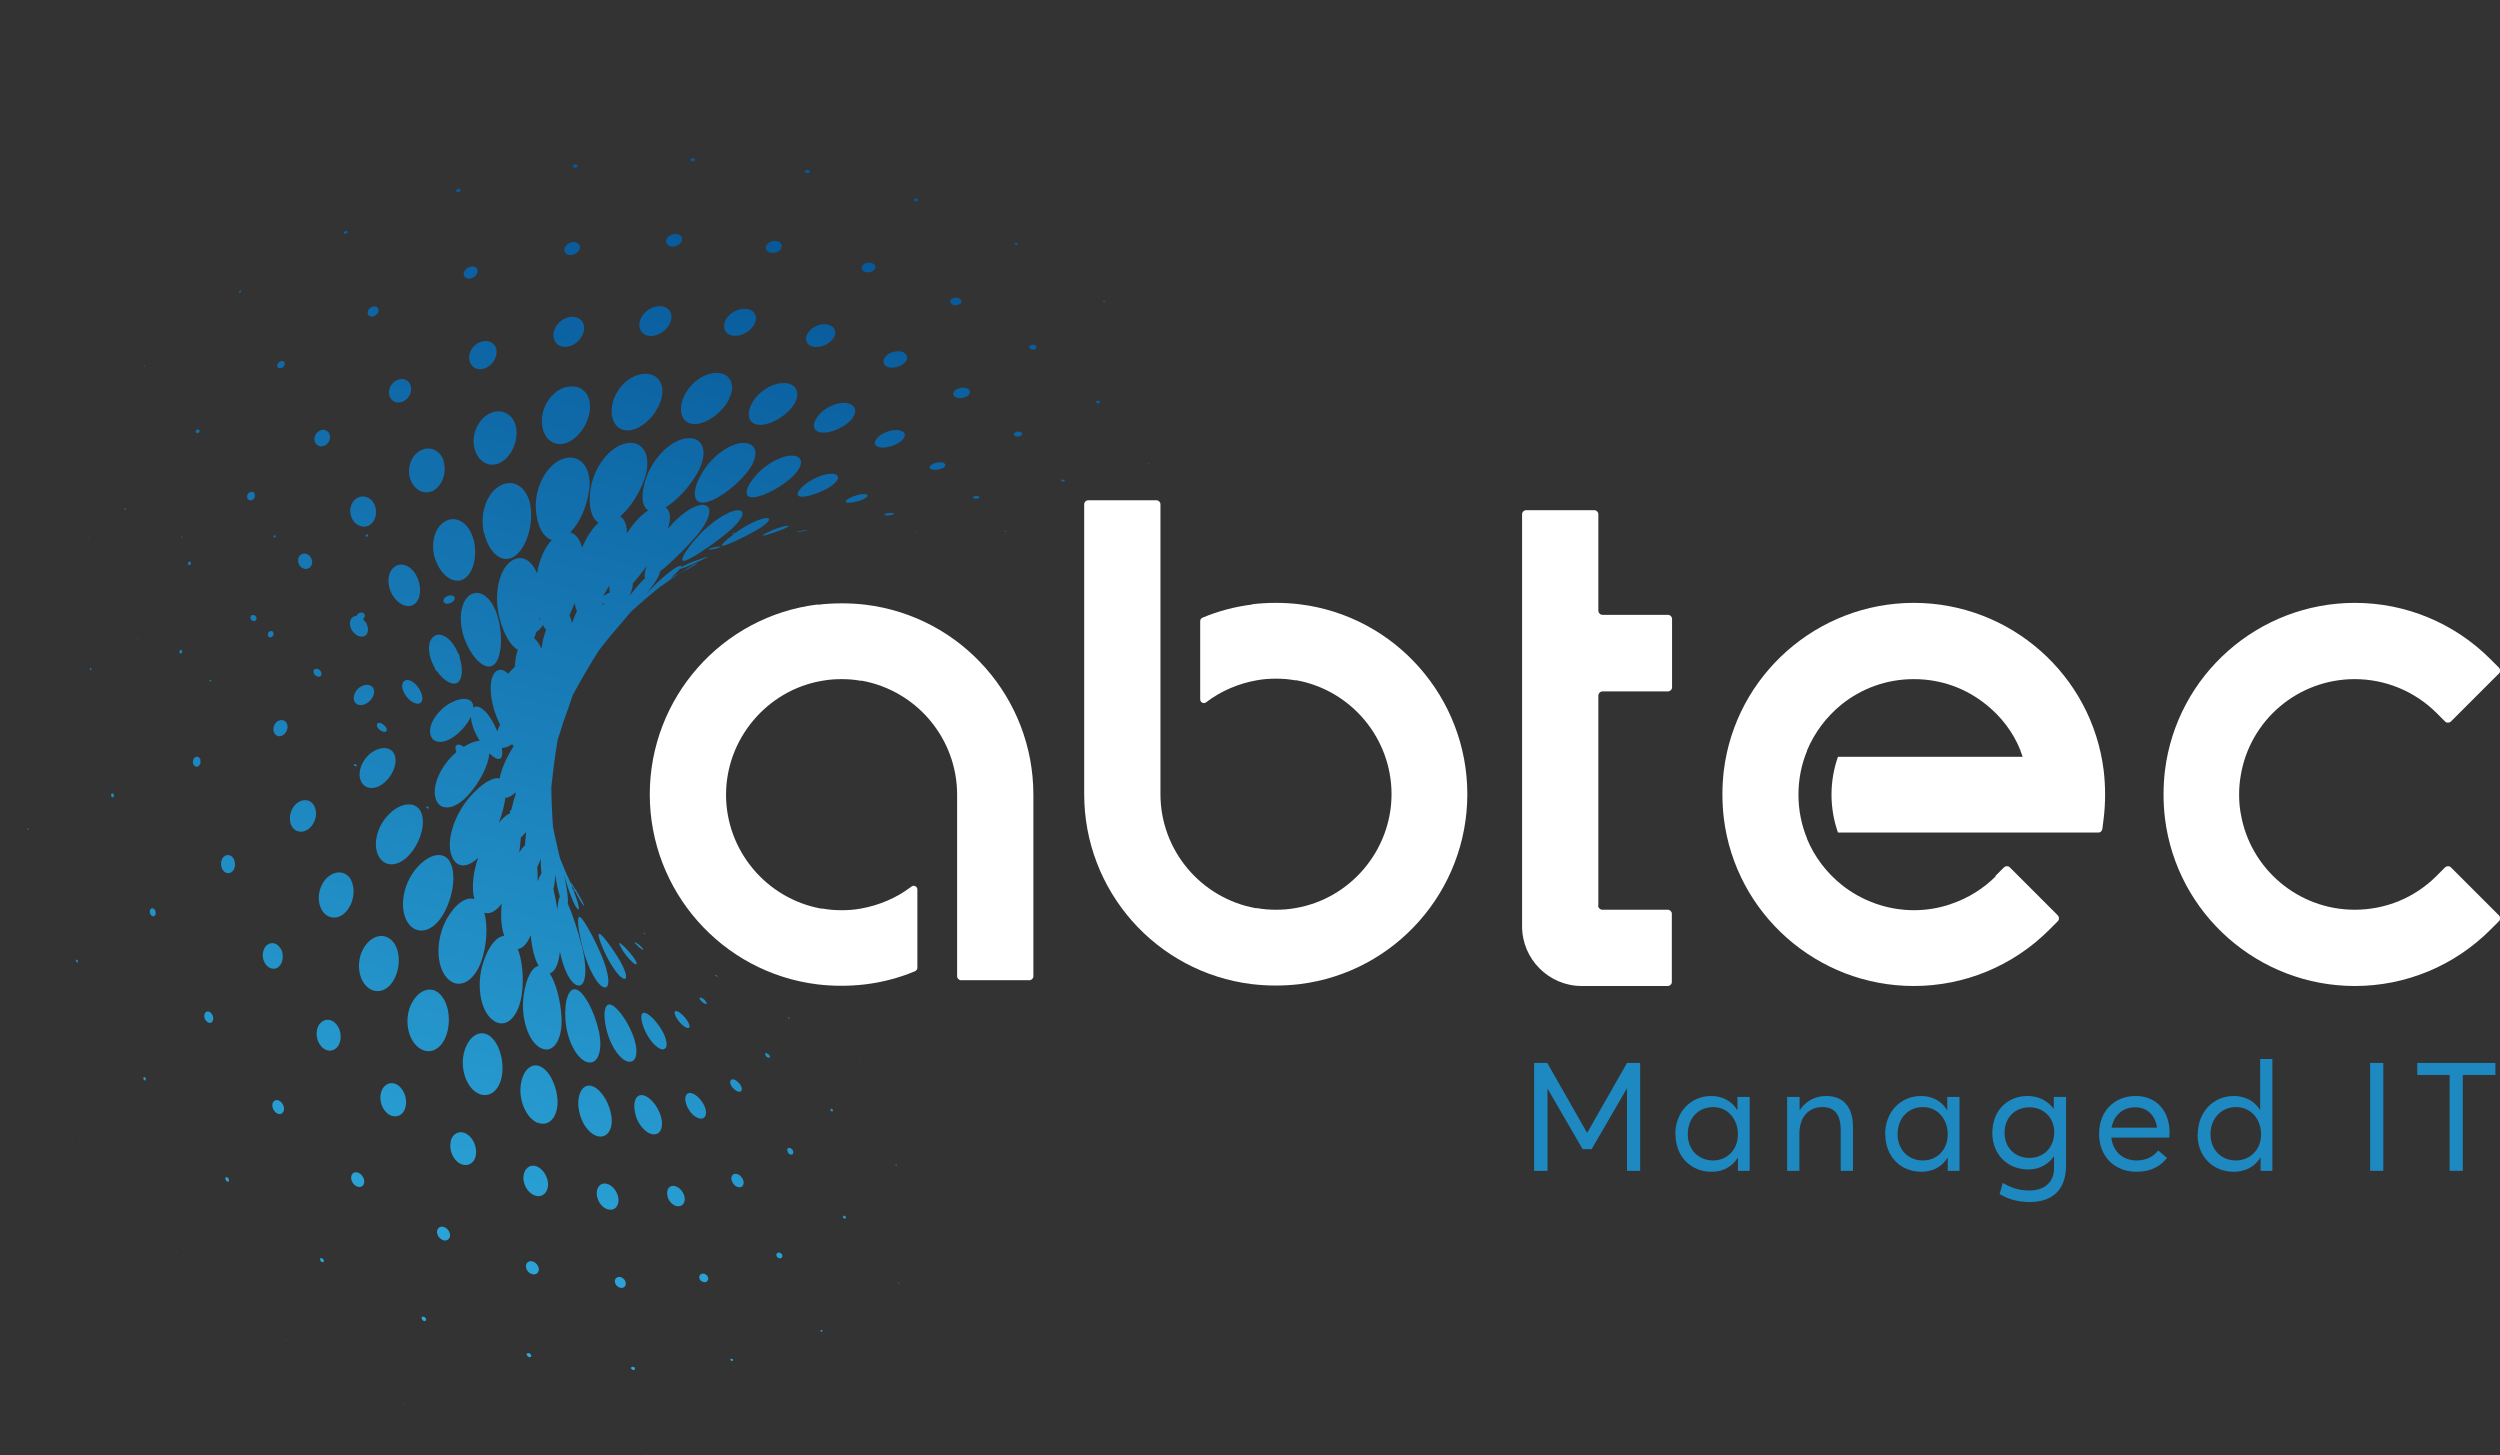 <?xml version="1.0" encoding="UTF-8"?><svg id="Layer_2" xmlns="http://www.w3.org/2000/svg" xmlns:xlink="http://www.w3.org/1999/xlink" viewBox="0 0 108.19 62.97"><rect x="0" y="0" width="108.19" height="62.97" fill="#333333" stroke="none"/><defs><style>.cls-1{fill:#1e88c1;}.cls-1,.cls-2,.cls-3{stroke-width:0px;}.cls-2{fill:url(#linear-gradient);}.cls-3{fill:#fff;fill-rule:evenodd;}</style><linearGradient id="linear-gradient" x1="93.45" y1="720.58" x2="84.64" y2="657.1" gradientTransform="translate(205.03 -631.33) rotate(22.56)" gradientUnits="userSpaceOnUse"><stop offset="0" stop-color="#38bfec"/><stop offset=".52" stop-color="#1e88c1"/><stop offset="1" stop-color="#065698"/></linearGradient></defs><g id="Layer_1-2"><path class="cls-2" d="M34.46,40.15s0,0,0,0c0,0,.01,0,.01,0,0,0,0,0,0,0,0,0-.01,0-.01,0ZM31,39.56s0,0,.01,0c0,0,0,0,0,0,0,0,0,0-.01,0,0,0,0,0,0,0ZM27.53,38.96s0,0,.01,0c0,0,0,0,0,0,0,0,0,0-.01,0,0,0,0,0,0,0ZM24.07,38.37s0,0,0,0c0,0,0,0-.01,0,0,0,0,0,0,0,0,0,0,0,.01,0ZM13.6,36.57s0,0,0,0c0,0-.01,0-.01,0,0,0,0,0,0,0,0,0,.01,0,.01,0ZM10.09,35.98s.01,0,.01,0c0,0,0,0,0,0,0,0-.01,0-.01,0,0,0,0,0,0,0ZM34.55,42.18h0s0,0,0,0h0s0,0,0,0ZM6.57,35.38s.01,0,.01,0c0,0,0,0,0-.01,0,0-.01,0-.01,0,0,0,0,0,0,.01ZM31.2,40.96h0s0,0,0,0h0s0,0,0,0ZM27.86,39.73h0s0,0,0,0h0s0,0,0,0ZM14.39,34.83h.01s0,0,0,0h-.01s0,0,0,0ZM11.01,33.6h.01s0-.01,0-.01h-.01s0,.01,0,.01ZM7.63,32.37h.01s0-.02,0-.02h-.01s0,.02,0,.02ZM40.37,47.68h-.01s0,.02,0,.02h.01s0-.02,0-.02ZM37.24,45.86s0,.02.01.02c0,0,.02,0,.02,0,0,0,0-.02-.01-.02,0,0-.02,0-.02,0ZM34.1,44.03s0,.03.03.04c.02.01.04.01.04,0,0-.01,0-.03-.03-.04-.02-.01-.04-.01-.04,0ZM31,42.25s.05.02.06.01c0-.01-.02-.03-.05-.05-.03-.02-.05-.02-.06-.01,0,.01.02.03.05.05ZM27.89,40.42s.06.03.06.02c0,0-.03-.03-.06-.05-.03-.02-.06-.03-.06-.02,0,0,.03.03.06.05ZM18.52,34.92s-.08-.03-.09-.02c0,.01.01.04.05.07.04.02.08.03.09.02,0-.01-.01-.04-.05-.07ZM15.44,33.15s0-.05-.04-.07c-.03-.02-.07-.02-.08,0-.01.02,0,.05.04.07.03.02.07.02.08,0ZM9.07,29.44s0,.04.02.05c.02.01.04,0,.05-.01.01-.02,0-.04-.02-.05-.02-.01-.04,0-.05.01ZM5.99,27.64s0-.02,0-.03c0,0-.02,0-.03,0s0,.02,0,.03c0,0,.02,0,.03,0ZM2.84,25.81s0-.02,0-.02c0,0-.01,0-.02,0,0,0,0,.02,0,.02,0,0,.01,0,.02,0ZM2.65,19.67s0-.02,0-.02c0,0-.01,0-.02,0,0,0,0,.02,0,.02,0,0,.01,0,.02,0ZM5.44,22.04s.01-.04,0-.05c-.01-.01-.03,0-.05.01-.01.02-.01.04,0,.05.01.01.03,0,.05-.01ZM8.25,24.43s.02-.08,0-.11c-.03-.03-.08-.02-.1.01-.03.03-.02.08,0,.11.03.03.08.02.1-.01ZM11.08,26.84c.04-.06.03-.14-.03-.19-.06-.05-.14-.05-.19,0-.04.06-.03.14.03.19.06.05.14.05.19,0ZM13.84,29c-.08-.07-.19-.08-.25-.02-.05.07-.02.18.06.25.09.07.2.08.24.01.05-.06.02-.17-.06-.25ZM16.72,31.64c.05-.06,0-.18-.11-.27-.11-.09-.23-.12-.28-.05-.05.06,0,.19.11.27.11.09.23.11.28.05ZM27.63,40.97c.1.09.2.15.21.13.01-.02-.06-.1-.16-.19-.1-.09-.2-.14-.21-.13-.01.02.06.1.16.19ZM35.94,48s0,.06.02.08c.03.03.07.03.08,0,.02-.02,0-.06-.02-.08-.03-.03-.07-.03-.08,0ZM33.11,45.59s0,.09.06.14c.06.05.12.06.14.03.02-.03,0-.09-.06-.14-.06-.05-.12-.06-.14-.03ZM30.59,43.44s-.03-.11-.11-.18c-.09-.07-.17-.11-.2-.08-.02.03.03.11.11.18.08.07.17.11.2.08ZM38.76,50.4s0,.03,0,.04.03.01.04,0c0-.01,0-.03,0-.04-.01-.01-.03-.01-.04,0ZM41.56,52.78h0s.01.01.01.01h0s-.01-.01-.01-.01ZM6.26,15.86s.02-.03,0-.04c0,0-.02,0-.03,0-.01.01-.02.03,0,.04,0,0,.02,0,.03,0ZM8.62,18.6s-.07-.03-.11,0c-.04.03-.05.09-.02.12.02.03.07.03.11,0,.04-.03.05-.09.02-.12ZM11.01,21.34c-.06-.07-.17-.08-.25,0-.08.07-.09.19-.03.26.06.07.17.07.24,0,.07-.07.09-.19.03-.26ZM13.42,24.08c-.12-.14-.31-.17-.43-.05-.12.12-.12.33,0,.47.12.14.31.16.43.05.12-.12.12-.32,0-.47ZM6.87,6.28s-.01,0-.02,0c0,0-.01.01-.01.02,0,0,.01,0,.02,0,0,0,.01-.01.01-.02ZM15.77,26.87s-.04-.05-.06-.07c.04-.04.07-.09.08-.15,0-.09-.08-.16-.19-.14-.08.02-.15.08-.18.15-.07,0-.14.02-.19.08-.14.14-.11.42.06.62.17.2.42.25.55.12.13-.13.11-.41-.06-.61ZM8.63,9.44s-.01,0-.02,0c0,0-.01.01,0,.02,0,0,.01,0,.02,0,0,0,.01-.01,0-.02ZM17.62,30.18c.21.25.48.34.6.22.12-.13.05-.43-.15-.69-.2-.26-.47-.36-.6-.22-.13.14-.06.45.15.69ZM10.44,12.58s-.04-.02-.07,0c-.03.02-.04.05-.03.07.01.02.04.02.07,0,.03-.02.04-.05.03-.07ZM12.31,15.68c-.04-.07-.13-.08-.22-.02-.08.06-.12.16-.08.22.04.07.14.08.22.02.08-.06.12-.16.08-.22ZM25.25,38.95s-.06-.08-.18-.22c.1.13.17.21.18.22ZM26.79,40.82s.08.23.28.49c.2.26.41.45.47.42.06-.03-.07-.25-.28-.5-.21-.25-.42-.43-.47-.42ZM12.65,3.23s-.01,0-.02,0c0,0-.02.01-.01.02,0,0,.01,0,.02,0,0,0,.02-.01.01-.02ZM29.81,44.49c.08-.05,0-.25-.16-.45-.17-.2-.36-.32-.43-.28-.07.04,0,.24.16.44.16.2.36.33.44.28ZM14.24,18.75c-.09-.16-.29-.2-.46-.08-.17.12-.22.34-.13.5.09.16.3.19.46.08.16-.11.22-.34.13-.5ZM31.71,47.07c.11.14.27.21.35.16.08-.06.05-.21-.07-.35-.12-.14-.27-.21-.35-.15-.07.05-.05.21.07.35ZM34.1,49.89c.06.07.14.1.2.06.05-.04.04-.13-.01-.2-.06-.07-.14-.09-.19-.06-.05.04-.04.12.01.19ZM36.49,52.71s.07.04.1.02c.03-.02.03-.06,0-.09-.03-.03-.07-.04-.09-.02-.03.02-.03.06,0,.09ZM13.81,6.64s0,0-.02,0c0,0-.01.01-.01.02,0,0,0,0,.02,0s.01-.01.01-.02ZM38.88,55.51s-.01.02,0,.03c0,0,.02,0,.03,0,0,0,.01-.02,0-.03,0,0-.02,0-.03,0ZM16.19,21.8c-.16-.31-.51-.41-.78-.22-.27.2-.33.61-.15.91.18.3.53.39.77.21.25-.19.32-.58.16-.9ZM15.04,10.02s-.05-.04-.1-.02c-.04.02-.07.06-.06.09.01.03.05.04.1.02.04-.02.07-.06.06-.09ZM18.03,24.93c-.23-.45-.66-.63-.97-.39-.31.24-.33.79-.07,1.22.27.43.69.59.96.37.27-.22.31-.75.08-1.2ZM18.82,1.15s0,0-.02,0c0,0-.02,0-.02.01,0,0,0,0,.02,0,0,0,.02,0,.02-.01ZM16.37,13.37c-.03-.11-.17-.14-.29-.08-.13.06-.2.2-.16.3.04.1.17.14.29.08.13-.06.2-.19.16-.3ZM19.89,28.45s0-.02,0-.03c0-.07-.03-.12-.07-.16-.02-.04-.04-.09-.06-.13-.27-.55-.73-.82-1.01-.57-.27.23-.24.82.06,1.33.01.07.05.13.1.16.32.45.72.65.93.46.18-.17.19-.61.05-1.06ZM19.34,4.68s0,0-.02,0c0,0-.01,0-.01.01,0,0,0,0,.02,0,0,0,.02,0,.01-.01ZM17.77,16.68c-.08-.25-.35-.35-.61-.22-.26.13-.39.44-.3.69.09.25.36.34.61.21.25-.13.38-.43.3-.68ZM19.94,8.21s-.05-.06-.11-.04c-.05.02-.09.06-.09.1,0,.04.05.06.11.04.05-.02.09-.06.09-.1ZM19.21,19.97c-.14-.48-.6-.7-1.02-.47-.42.23-.6.8-.42,1.27.18.47.63.66,1,.45.37-.21.57-.77.43-1.25ZM25.17.08s.02,0,.02-.01c0,0,0,0-.02,0,0,0-.02,0-.02.01,0,0,0,0,.02,0ZM26.24,41.36c.27.55.63,1.01.79,1,.16-.01.01-.46-.32-.98-.33-.52-.67-.95-.77-.97-.1-.02.03.4.3.95ZM20.67,11.7c-.02-.14-.17-.21-.34-.15-.17.05-.29.21-.26.34.02.14.17.2.34.15.16-.05.28-.2.26-.34ZM28.73,45.4c.2-.05.14-.45-.12-.87-.26-.42-.6-.73-.76-.7-.16.03-.12.4.1.85.22.45.58.78.78.73ZM29.77,47.95c.16.31.45.51.64.45.19-.07.19-.37.01-.66-.18-.3-.46-.49-.63-.43-.17.06-.18.34-.02.65ZM20.48,23.32c-.19-.7-.75-1.04-1.23-.75-.49.29-.65,1.09-.37,1.75.28.67.82.98,1.22.72.4-.26.57-1.02.39-1.72ZM31.7,51.17c.08.16.25.24.37.2.12-.05.15-.21.06-.37-.09-.15-.25-.24-.37-.19-.12.05-.14.21-.06.36ZM25.04,3.63s.02,0,.02-.01c0,0,0,0-.02,0,0,0-.02,0-.02.01,0,0,0,0,.02,0ZM33.62,54.38c.04.06.11.1.18.07.06-.03.08-.1.04-.17-.04-.06-.12-.09-.18-.07-.06.03-.08.1-.05.16ZM35.51,57.61s.04.03.06.02c.02-.01.03-.03.02-.05-.01-.02-.04-.03-.06-.02-.02.01-.03.03-.02.05ZM21.49,15.17c-.04-.32-.34-.49-.68-.38-.34.12-.56.47-.5.79.06.32.36.48.67.36.32-.11.54-.46.51-.77ZM21.56,26.76c-.22-.85-.77-1.31-1.22-1.01-.45.31-.53,1.23-.18,2.04.35.81.89,1.24,1.21.98.32-.26.41-1.16.19-2.01ZM37.37,60.84s0,0,0,.01c0,0,.01,0,.02,0,0,0,0,0,0-.01,0,0-.01,0-.02,0ZM25.01,7.17s-.05-.07-.11-.06c-.06,0-.11.05-.12.09,0,.04.05.07.11.06.06,0,.11-.05.12-.09ZM31.58.02s.02,0,.02,0c0,0,0-.01-.02-.01,0,0-.02,0-.02,0,0,0,0,.01.02.01ZM22.35,18.61c-.06-.61-.54-.95-1.08-.75-.54.21-.87.88-.75,1.48.12.6.6.91,1.07.71.47-.2.81-.83.76-1.44ZM25.1,10.71c0-.15-.14-.26-.33-.23-.19.03-.35.18-.35.33,0,.15.14.25.33.22.19-.03.35-.18.35-.33ZM30.78,3.47s.02,0,.02,0c0,0,0,0-.01-.01,0,0-.02,0-.02,0,0,0,0,0,.01.01ZM20.95,23.06c.2.85.75,1.32,1.24,1.06.49-.26.85-1.15.79-2.03-.06-.87-.63-1.39-1.26-1.11-.63.28-.98,1.22-.78,2.08ZM24.64,13.72c-.38.07-.69.43-.69.78,0,.35.28.57.64.5.35-.07.66-.41.69-.76.03-.35-.26-.59-.64-.52ZM26.02,41.32c-.35-.81-.76-1.53-.91-1.63-.16-.1-.11.49.11,1.35.22.86.64,1.63.93,1.69.28.05.22-.59-.13-1.41ZM30.09,6.92s-.03-.08-.09-.08c-.06,0-.12.03-.13.07,0,.04.03.08.09.08.06,0,.12-.03.13-.07ZM26.27,44.65c.19.7.63,1.3.98,1.3.34,0,.39-.56.11-1.23-.28-.67-.71-1.21-.96-1.25-.26-.03-.32.48-.13,1.18ZM27.5,48.25c.14.48.51.86.83.84.31-.02.41-.44.23-.9-.18-.46-.54-.81-.81-.8-.27.01-.38.39-.24.87ZM28.89,51.8c.08.25.31.43.51.4.2-.03.29-.25.2-.49-.09-.24-.31-.41-.5-.39-.19.02-.28.24-.2.48ZM37.84.95s0-.01-.01-.01c0,0-.02,0-.02,0,0,0,0,.01.01.01,0,0,.02,0,.02,0ZM30.27,55.33c.03.1.15.17.25.16.1-.02.15-.12.12-.22-.04-.1-.15-.17-.25-.15-.1.02-.15.11-.12.22ZM24.53,16.74c-.62.14-1.1.83-1.08,1.51.02.68.46,1.08.99.94.53-.15,1.02-.79,1.09-1.46.07-.67-.38-1.13-.99-.98ZM29.51,10.39c.04-.15-.09-.27-.28-.27-.19,0-.37.13-.4.28-.03.15.09.27.28.27.19,0,.37-.12.4-.27ZM31.61,58.86s.04.04.07.04c.03,0,.05-.03.04-.06,0-.03-.04-.04-.07-.04-.03,0-.05.03-.04.06ZM36.4,4.18s0-.01-.01-.01c0,0-.02,0-.02,0,0,0,0,.01.01.01,0,0,.02,0,.02,0ZM32.88,62.4s-.01,0,0,.01,0,0,.02,0c0,0,.01,0,0-.01,0,0,0,0-.02,0ZM25.49,21.23c-.09.71-.42,1.41-.81,1.81.24.07.42.3.51.66.19-.45.44-.83.71-1.08-.3-.18-.45-.71-.35-1.41.13-.98.84-1.91,1.58-2.03.74-.12,1.08.59.77,1.52-.22.66-.64,1.28-1.06,1.65.19.11.29.37.29.73.28-.43.6-.79.92-.99-.28-.17-.33-.7-.09-1.4.31-.91,1.13-1.7,1.83-1.73.69-.02.86.67.39,1.51-.36.63-.9,1.2-1.38,1.49.22.13.25.47.1.93.48-.58,1.05-1,1.45-1.04.56-.04.43.61-.28,1.42-.5.57-1.08,1.13-1.51,1.46,0,.15-.2.49-.57.94.55-.58,1.12-1.07,1.39-1.17.11-.04.14-.02.09.05.13-.08.41-.21.7-.31.34-.12.53-.18.45-.13-.09.05-.43.21-.75.35-.22.1-.39.15-.44.16-.08.09-.22.23-.41.4.13-.08.26-.15.39-.22.01,0,.02-.01.03-.02-.21.14-.43.3-.65.46-.08.06-.16.11-.23.16-.46.37-.93.77-1.26,1.08-.62.72-1.19,1.4-1.39,1.68-.32.5-.75,1.23-1.14,1.95,0,0,0,.01,0,.02-.07.22-.16.47-.26.75-.03.09-.07.18-.1.28,0,.03-.02.05-.03.08-.09.29-.17.55-.25.78-.12.73-.21,1.46-.27,2.03,0,.36.02,1.01.07,1.73.08.39.18.86.3,1.35.09.21.18.45.28.68.03.06.06.13.09.19.02.04.04.08.06.11-.02-.03-.03-.06-.05-.08.03.06.05.12.08.18.02.03.04.05.06.08-.03-.06-.06-.12-.09-.18.03.04.05.09.08.13.05.07.09.14.13.21.07.09.13.17.19.24-.04-.05-.09-.1-.14-.16.03.04.05.08.07.12.05.04.08.07.08.07,0,0-.03-.02-.07-.06.21.35.32.57.27.54-.05-.03-.2-.28-.38-.63-.01,0-.02-.02-.03-.03-.02-.02-.04-.04-.06-.05.23.58.32.94.2.85-.13-.1-.37-.7-.58-1.44,0,0,0,0,0,0,0,0,0,0,0,0,0-.01,0-.03-.01-.04.13.59.19,1.03.16,1.24.19.42.43,1.14.62,1.88.26,1.05.15,1.82-.24,1.65-.3-.13-.57-.72-.72-1.45-.05.54-.22.89-.44.94.26.41.47,1.15.51,1.9.05.97-.35,1.6-.89,1.34-.55-.27-.88-1.31-.75-2.27.1-.75.36-1.24.65-1.29-.18-.31-.3-.79-.34-1.33-.15.36-.35.58-.56.6.19.5.27,1.25.17,1.97-.14.99-.7,1.52-1.25,1.11-.56-.42-.73-1.57-.41-2.52.23-.7.58-1.11.9-1.13-.13-.37-.16-.86-.11-1.39-.24.32-.51.47-.75.39.15.54.12,1.35-.12,2.07-.31.92-1,1.29-1.49.76-.5-.54-.49-1.7-.02-2.56.38-.67.85-.98,1.2-.86-.13-.47-.06-1.14.16-1.79-.43.42-.87.46-1.1.02-.33-.63.03-1.83.74-2.65.52-.59,1.01-.88,1.29-.8.08-.41.3-.92.61-1.4-.02-.02-.05-.05-.07-.08-.17.11-.32.16-.44.16.03.2.02.36-.04.43-.09.11-.28.02-.5-.2-.04.49-.39,1.22-.89,1.78-.58.66-1.24.76-1.43.2-.19-.56.22-1.47.89-2.03-.05-.13-.06-.24,0-.29.06-.07.18-.04.32.06.26-.17.5-.25.69-.26-.23-.36-.37-.75-.38-1.04-.14.29-.4.61-.71.84-.49.36-.97.32-1.05-.1-.08-.42.31-1.01.84-1.32.53-.3.99-.25,1.02.12,0,.02,0,.05,0,.07.21-.19.62.14.92.75.04.09.08.18.12.27.03-.09.07-.19.12-.29-.02-.05-.05-.1-.07-.15-.4-.89-.45-1.86-.11-2.15.16-.13.35-.08.53.1.08-.1.18-.2.29-.3.01-.28.06-.53.13-.74-.3-.15-.61-.66-.8-1.39-.26-1.05,0-2.19.6-2.5.42-.22.81.04,1.03.58.1-.59.33-1.12.64-1.44-.37-.11-.65-.62-.69-1.35-.05-.97.49-1.96,1.22-2.18.72-.21,1.21.43,1.09,1.39ZM27.92,25.01c-.05-.08-.02-.26.06-.51-.2.28-.4.53-.59.74,0,.13-.05.31-.13.53.23-.3.46-.57.66-.76ZM26.39,25.64c-.02-.08-.02-.18-.02-.3-.09.16-.18.31-.27.46.08-.05.18-.11.28-.16ZM26.14,26.1s-.04,0-.06.01c0,.03,0,.07,0,.1.02-.04.04-.08.07-.11ZM24.8,38.51s.05.04.08.06c0,0,0,0,.01.01-.03-.05-.06-.11-.09-.17-.03-.03-.05-.06-.08-.09.03.06.05.12.07.18ZM22.31,34.3c-.17.15-.32.23-.44.22-.04.32-.13.69-.28,1.08.18-.21.35-.35.49-.41-.02-.05-.02-.09,0-.11,0-.01.03-.02.04-.01.05-.23.12-.47.2-.73,0-.01,0-.03-.01-.04ZM22.74,36.03c-.07.09-.13.16-.2.21-.01.2-.04.42-.07.65.09-.14.17-.24.25-.31,0-.17.03-.35.05-.53-.01,0-.02-.02-.03-.03ZM23.25,37.52c.01.19.02.4.02.62.05-.15.11-.26.16-.34-.02-.19-.03-.41-.03-.64-.05.15-.1.27-.15.36ZM24.03,37.85c-.01.26-.04.47-.08.62.06.26.12.56.17.89.02-.28.06-.47.11-.56-.08-.25-.15-.58-.2-.95ZM23.35,26.7s-.01.07-.02.11c.02,0,.04,0,.05,0-.01-.04-.03-.07-.04-.11ZM23.49,27.06c-.05.09-.15.2-.28.29-.03.1-.06.19-.1.27.12.08.23.24.32.46.04-.3.11-.58.2-.82-.05-.06-.09-.13-.13-.21ZM24.87,26.08c-.07.2-.15.39-.23.55.05.09.09.2.11.34.07-.19.14-.37.22-.53-.05-.09-.08-.22-.11-.36ZM29.04,13.86c.09-.35-.14-.63-.53-.61-.39.02-.76.33-.83.69-.07.36.17.62.53.6.36-.02.73-.32.83-.67ZM35.05,7.44s-.02-.08-.08-.09c-.06-.01-.12.01-.14.05-.02.04.02.08.08.09.06.01.12-.01.14-.05ZM43.75,2.84s0-.01-.01-.01c0,0-.02,0-.02,0,0,0,0,.01.01.01,0,0,.02,0,.02,0ZM27.83,16.18c-.63.06-1.23.69-1.34,1.37-.11.68.24,1.15.78,1.07.54-.08,1.14-.66,1.34-1.32.2-.66-.14-1.18-.77-1.12ZM33.81,10.73c.06-.14-.03-.28-.21-.3-.18-.03-.38.07-.44.21-.06.14.04.27.22.3.18.02.38-.07.44-.21ZM25.91,44.59c-.2-.85-.62-1.62-.94-1.76-.34-.14-.56.43-.5,1.3.06.88.49,1.72.96,1.84.46.11.67-.53.48-1.38ZM25.04,47.93c.06.61.45,1.18.87,1.25.42.06.66-.39.53-.99-.12-.6-.51-1.12-.86-1.2-.36-.08-.6.33-.55.94ZM26.76,51.83c-.06-.31-.3-.58-.55-.61-.25-.03-.42.19-.38.51.04.31.28.6.55.62.26.03.43-.21.38-.52ZM41.71,5.74s0-.01,0-.01c0,0-.02,0-.02,0,0,0,0,.01,0,.01,0,0,.02,0,.02,0ZM26.88,55.74c.13,0,.22-.09.2-.23-.02-.13-.14-.24-.27-.25-.13,0-.22.09-.2.22.02.13.14.25.27.25ZM32.28,13.37c-.36-.04-.77.21-.9.53-.13.33.04.61.38.63.34.03.74-.2.9-.52.15-.32-.01-.61-.38-.65ZM27.31,59.22s.05.07.1.07c.05,0,.08-.03.07-.07,0-.04-.05-.07-.1-.07-.05,0-.08.03-.08.07ZM39.74,8.68s0-.07-.05-.09c-.05-.02-.11,0-.13.03-.02.03,0,.07.05.09.05.02.11,0,.13-.03ZM27.95,62.95s-.01,0-.01.01,0,.01.02.01c0,0,.01,0,.01-.01,0,0,0-.01-.02-.01ZM31.54,17.28c.31-.59.09-1.12-.49-1.14-.59-.03-1.26.49-1.49,1.11-.23.63,0,1.11.51,1.1.51,0,1.17-.48,1.48-1.07ZM49.16,5.6s0-.01,0-.02c0,0-.02,0-.02,0,0,0,0,.01,0,.02,0,0,.02,0,.02,0ZM37.85,11.66c.08-.11.02-.23-.13-.28-.15-.04-.33,0-.4.12-.07.11-.02.23.13.27.14.04.32,0,.4-.11ZM46.57,8.08s0-.01,0-.01c0,0-.02,0-.02,0,0,0,0,.01,0,.01,0,0,.02,0,.02,0ZM23.28,48.59c.48.18.86-.25.85-.92-.02-.67-.35-1.34-.75-1.52-.4-.18-.78.19-.85.86-.07.67.27,1.4.75,1.59ZM35.85,14.05c-.31-.08-.7.08-.88.35-.18.27-.08.53.21.6.29.07.68-.08.87-.34.19-.26.1-.53-.21-.61ZM22.65,50.92c-.02.35.2.72.51.82.3.1.55-.12.56-.47,0-.35-.23-.7-.51-.8-.28-.1-.53.1-.56.45ZM22.76,54.79c0,.15.11.31.27.35.16.04.28-.05.29-.2,0-.15-.12-.3-.27-.35-.15-.04-.28.04-.29.19ZM44.04,10.59s.01-.06-.02-.08c-.04-.02-.09-.02-.11,0-.02.02-.01.06.02.08.04.02.09.02.11,0ZM22.79,58.62s.04.09.1.11c.06.01.1-.01.1-.06,0-.05-.04-.09-.1-.11-.06-.01-.1.01-.1.06ZM34.07,16.59c-.5-.09-1.16.27-1.48.78-.32.51-.22.96.22,1.01.43.05,1.09-.28,1.46-.75.38-.47.29-.95-.2-1.04ZM41.56,13.15c.08-.08.06-.18-.05-.24-.11-.05-.26-.03-.34.04-.08.08-.05.18.05.23.11.05.26.03.34-.04ZM22.74,62.42s-.01,0-.02,0c0,0,0,.01.01.01,0,0,.01,0,.02,0,0,0,0-.01-.01-.01ZM53.9,9.13s0-.01,0-.02c0,0-.02,0-.02,0,0,0,0,.01,0,.02,0,0,.02,0,.02,0ZM32.28,20.5c.56-.67.55-1.28-.03-1.33-.59-.05-1.43.55-1.87,1.3-.44.75-.41,1.31.06,1.28.46-.03,1.28-.58,1.84-1.25ZM50.85,11.09s0,0,0-.01-.01,0-.02,0c0,0,0,0,0,.01,0,0,.01,0,.02,0ZM39.08,15.24c-.22-.09-.55-.02-.73.16-.18.18-.15.39.06.48.21.08.53.01.72-.16.19-.17.17-.39-.05-.48ZM20.1,45.48c-.2.67.03,1.49.52,1.8.49.3.98-.03,1.1-.72.11-.68-.13-1.44-.53-1.73-.41-.29-.89-.01-1.09.65ZM19.51,49.39c-.09.35.08.79.39.96.31.17.62.01.69-.34.07-.36-.11-.77-.4-.94-.29-.17-.6-.03-.69.32ZM47.82,13.07s.02-.04,0-.05c-.02-.02-.05-.02-.07,0-.02.01-.02.04,0,.05.02.02.05.02.07,0ZM18.92,53.24c-.04.15.06.33.21.41.15.08.3.02.34-.13.03-.15-.06-.33-.21-.4-.15-.08-.3-.02-.34.13ZM35.48,17.91c-.34.36-.34.71-.02.79.32.09.88-.1,1.26-.42.37-.32.39-.69.03-.81-.36-.12-.93.08-1.27.44ZM18.24,57.03s.03.1.08.13c.06.03.11,0,.12-.04.01-.05-.03-.1-.08-.13-.06-.03-.11,0-.12.04ZM44.81,14.95c-.06-.04-.16-.05-.22,0-.06.04-.06.11,0,.15.06.04.16.05.22,0,.06-.04.06-.11,0-.15ZM32.74,20.54c-.48.53-.57.96-.21.98.36.02,1.09-.32,1.64-.78.55-.46.66-.92.23-1.01-.43-.09-1.18.28-1.66.81ZM17.48,60.77s-.02,0-.02,0c0,0,0,.01.01.02,0,0,.02,0,.02,0,0,0,0-.01-.01-.02ZM41.89,16.83c-.13-.08-.36-.07-.51.03-.15.1-.17.24-.04.32.13.08.36.06.51-.03.15-.1.17-.24.04-.32ZM18.05,45.28c.45.41,1.01.2,1.25-.44.24-.64.12-1.43-.25-1.81-.37-.38-.91-.22-1.23.38-.32.6-.22,1.45.23,1.87ZM31.94,22.08c-.41,0-1.22.54-1.79,1.19-.57.65-.79,1.09-.49.99.3-.1,1.09-.62,1.77-1.17.68-.55.91-1.01.5-1.01ZM16.76,48.18c.28.23.63.15.76-.18.13-.33.02-.76-.24-.99-.26-.23-.6-.16-.75.16-.15.32-.05.77.23,1.01ZM39.03,18.66c-.22-.11-.63-.03-.91.16-.28.2-.35.42-.14.51.2.09.6.02.9-.16.3-.18.37-.41.15-.52ZM50.99,16.03s.01-.02,0-.03c0,0-.02-.01-.03,0-.01,0-.01.02,0,.03,0,0,.02.01.03,0ZM15.22,50.85c-.06.14,0,.34.15.45.15.11.31.08.37-.05.06-.14,0-.34-.15-.45-.14-.11-.31-.09-.37.05ZM47.59,17.37s-.08-.04-.12-.02c-.04.01-.05.05-.02.08.03.03.08.04.12.02.04-.01.05-.05.02-.08ZM13.85,54.47s0,.09.05.13c.05.03.1.03.11,0,.02-.04,0-.09-.05-.13-.05-.03-.1-.03-.11,0ZM34.63,21.49c.23.04.75-.12,1.19-.36.43-.25.58-.52.32-.61-.26-.08-.8.09-1.2.37-.4.29-.54.55-.31.6ZM19.49,37.32c-.27-.51-.92-.4-1.49.28-.57.68-.74,1.74-.35,2.33.39.58,1.09.4,1.53-.36.44-.76.57-1.75.3-2.25ZM12.38,58.03s0-.01,0-.02c0,0-.02,0-.02,0,0,0,0,.01,0,.02,0,0,.02,0,.02,0ZM44.21,18.72c-.05-.05-.17-.06-.25-.02-.08.03-.11.1-.06.15.05.05.17.06.25.02.09-.03.11-.1.06-.15ZM17.04,40.8c-.3-.42-.83-.39-1.2.08-.38.48-.41,1.26-.06,1.71.35.45.91.39,1.23-.13.32-.51.33-1.25.03-1.67ZM31.32,23.61c.2-.04.8-.32,1.34-.62.54-.3.77-.56.53-.57-.25-.01-.85.27-1.35.63,0,0-.01,0-.02.01-.01,0-.03,0-.05,0-.05,0-.1,0-.11.02,0,0,.02.01.07.01.02,0,.04,0,.06,0-.46.34-.67.58-.47.53ZM13.83,44.31c-.19.26-.17.69.06.96.23.27.56.26.74,0,.18-.27.14-.69-.07-.94-.21-.26-.54-.27-.73-.01ZM40.87,20.05c-.09-.06-.3-.06-.46.01-.16.07-.23.17-.14.23.09.06.29.05.46,0,.17-.06.23-.17.14-.23ZM30.13,24.38c-.12.05-.38.22-.69.43.58-.32.89-.51.69-.43ZM12.25,48.13c.08-.11.04-.3-.07-.42-.11-.12-.27-.14-.35-.03-.08.11-.05.3.07.43.12.13.27.14.35.02ZM53.46,19.36s0,0,0-.01c0,0-.01,0-.02,0,0,0,0,0,0,.01,0,0,.01,0,.02,0ZM36.63,21.74c.1.04.39,0,.63-.09.24-.09.35-.21.25-.25-.11-.05-.39,0-.63.1-.24.1-.35.21-.24.25ZM16.93,35.15c-.55.46-.82,1.3-.57,1.85.25.54.86.54,1.35,0,.48-.53.71-1.33.53-1.81-.18-.48-.76-.51-1.31-.05ZM9.91,51.12s0-.09-.03-.14c-.04-.04-.09-.05-.12-.02-.02.03,0,.1.03.14.04.04.09.05.12.02ZM49.76,20.07s-.03-.02-.05-.02c-.02,0-.02.02-.02.03,0,.01.03.02.05.02.02,0,.02-.02.02-.03ZM15.21,38.11c-.2-.4-.65-.48-1.03-.15-.37.33-.5.95-.27,1.39.23.43.71.48,1.05.12.34-.36.44-.96.24-1.36ZM33.37,22.97c-.29.13-.45.22-.35.21.1,0,.42-.11.72-.22.3-.11.46-.21.35-.21-.11,0-.43.09-.73.22ZM7.63,54.18s-.02,0-.02,0c0,0,0,.01,0,.02,0,0,.02,0,.02,0,0,0,0-.01,0-.02ZM46.07,20.78s-.07-.03-.11-.03c-.04,0-.06.03-.04.06.02.02.07.03.11.03.04,0,.06-.03.04-.06ZM12.14,41.05c-.14-.25-.41-.31-.6-.14-.19.17-.23.53-.07.78.15.25.43.31.61.13.18-.18.21-.53.07-.77ZM42.11,21.55s.11.04.19.03c.07-.01.11-.05.08-.08-.03-.03-.11-.04-.19-.03-.07.02-.11.05-.08.08ZM9.17,44.23c.08-.07.08-.23,0-.34-.07-.12-.2-.15-.27-.08-.08.07-.08.23,0,.34.08.12.2.15.28.08ZM17.1,32.74c-.09-.38-.5-.48-.93-.23-.43.25-.7.8-.58,1.21.12.41.55.5.95.22.41-.29.65-.82.56-1.19ZM38.68,22.21s-.16-.02-.27,0c-.11.02-.17.06-.13.08.04.02.16.02.27,0,.11-.02.17-.05.13-.08ZM6.3,46.75s.02-.07,0-.1c-.03-.04-.06-.05-.08-.03-.02.02-.02.07,0,.1.03.04.06.05.08.03ZM13.64,34.97c-.1-.32-.42-.44-.72-.26-.3.18-.45.6-.34.94.12.34.45.44.74.25.29-.2.43-.61.32-.93ZM34.46,23.03s.18-.02.31-.04c.13-.02.21-.05.17-.05-.04,0-.18.02-.31.04-.13.03-.21.05-.17.05ZM3.47,49.38s0-.01,0-.02c0,0-.01-.01-.02,0,0,0,0,.01,0,.02,0,0,.01.01.02,0ZM10.14,37.22c-.07-.19-.26-.27-.41-.18-.15.09-.21.33-.13.53.08.2.26.27.41.18.15-.1.2-.33.13-.52ZM51.29,22.94s0,0-.01,0c0,0,0,0,0,0,0,0,0,0,.01,0s0,0,0,0ZM30.64,23.77s.06.02.21,0c.15-.03.3-.08.34-.1.03-.02-.06-.02-.21,0-.15.03-.3.07-.34.1ZM6.72,39.41c-.04-.09-.12-.13-.18-.09-.06.04-.08.14-.04.23.04.09.12.13.18.09.06-.04.08-.14.04-.23ZM47.42,22.96s-.02-.01-.03-.01c-.01,0-.02,0-.02.01,0,0,.02.01.03.01.01,0,.02,0,.02-.01ZM15.71,29.67c-.25.09-.42.35-.4.58.03.23.25.33.49.22.24-.1.41-.36.39-.57-.02-.22-.24-.32-.48-.23ZM43.55,22.99s-.03-.02-.05-.02c-.02,0-.04,0-.03.02,0,0,.03.02.05.02.02,0,.04,0,.03-.02ZM3.36,41.65s.02-.05,0-.08c-.02-.03-.04-.05-.06-.04-.02.01-.02.05,0,.08.02.03.04.05.06.04ZM12.08,31.18c-.17.06-.28.27-.24.45.03.18.2.28.36.21.16-.07.27-.27.24-.45-.03-.18-.19-.27-.36-.21ZM39.55,23.02s.04.01.07.01c.03,0,.05,0,.04-.01,0,0-.04-.01-.07-.01-.03,0-.05,0-.04.01ZM8.68,32.9c-.02-.11-.12-.18-.21-.14-.09.03-.14.16-.12.27.03.11.12.18.21.14.09-.04.14-.16.11-.27ZM19.42,26.12c.14-.03.25-.13.26-.22,0-.1-.09-.15-.23-.13-.14.02-.25.12-.26.22,0,.1.09.16.23.13ZM35.66,23.04s-.07,0-.06,0c0,0,.05,0,.09,0,.04,0,.07,0,.06,0,0,0-.05,0-.09,0ZM4.93,34.39s-.05-.08-.08-.06c-.03.01-.05.06-.04.11.01.05.05.08.08.06.03-.01.05-.06.04-.11ZM1.23,35.87s-.02-.03-.03-.02c-.01,0-.02.02-.01.04,0,.02.02.03.03.02.01,0,.02-.02.01-.04ZM11.84,27.42c0-.08-.06-.13-.13-.11-.07.01-.13.09-.12.16,0,.08.06.13.13.11.07-.01.13-.09.12-.16ZM7.89,28.19s-.03-.08-.07-.07c-.04,0-.06.05-.06.09,0,.04.03.08.07.07.04,0,.06-.05.06-.09ZM44.32,24.49s0,0,0,0c0,0,0,0-.01,0,0,0,0,0,0,0,0,0,0,0,.01,0ZM40.4,23.8s0,0,0,0c0,0,0,0,.01,0s0,0,0,0c0,0,0,0-.01,0ZM3.96,28.95s-.02-.04-.04-.04c-.02,0-.03.03-.03.05,0,.03.02.04.04.04.02,0,.03-.03.03-.05ZM15.87,23.23s.06-.02.06-.05c0-.03-.02-.05-.05-.05-.03,0-.06.02-.06.05,0,.03.02.05.05.05ZM36.47,23.11s-.01,0-.01,0c0,0,0,0,0,0,0,0,.01,0,.01,0,0,0,0,0,0,0ZM.02,29.71s0-.02-.01-.02c0,0-.01,0,0,.02,0,0,0,.02.01.02,0,0,0,0,0-.02ZM32.54,22.41s0,0,0,0c0,0-.01,0-.01,0,0,0,0,0,0,0,0,0,.01,0,.01,0ZM11.93,23.21s-.01-.05-.04-.05c-.02,0-.05.02-.05.05,0,.03.01.05.04.05.02,0,.05-.02.05-.05ZM7.89,23.24s0-.03-.02-.03c-.01,0-.02.01-.02.03,0,.02,0,.03.02.03.01,0,.02-.01.02-.03ZM3.85,23.26s0-.02-.01-.02c0,0-.01,0-.01.02,0,0,0,.02.01.02,0,0,.01,0,.01-.02ZM20.64,20.33s.01,0,.01,0c0,0,0,0,0,0,0,0-.01,0-.01,0,0,0,0,0,0,0ZM16.66,19.63s.01,0,.01,0c0,0,0-.01,0-.01,0,0-.01,0-.01,0,0,0,0,.01,0,.01Z"/><path class="cls-3" d="M54.2,26.16c-.74.09-1.47.28-2.16.57-.06.03-.1.08-.1.15v3.38c0,.07.03.12.09.15.06.03.12.02.17-.02.64-.49,1.4-.81,2.19-.95.27-.05.55-.07.83-.07s.55.02.82.07h.07c2.38.44,4.11,2.52,4.11,4.93s-1.77,4.53-4.17,4.93c-.27.05-.55.07-.83.07s-.55-.02-.82-.07h-.07c-2.38-.44-4.11-2.52-4.11-4.93v-12.55c0-.09-.08-.17-.17-.17h-2.96c-.09,0-.17.08-.17.17v12.55c0,4.18,3.11,7.71,7.26,8.22.34.04.68.06,1.03.06s.69-.02,1.03-.06c4.15-.51,7.26-4.05,7.26-8.22s-3.11-7.71-7.26-8.22c-.34-.04-.68-.06-1.03-.06s-.69.02-1.03.06h0Z"/><path class="cls-3" d="M35.38,26.16c-4.15.51-7.26,4.05-7.26,8.22s3.11,7.71,7.26,8.22c.34.04.68.06,1.03.06s.69-.02,1.03-.06c.74-.09,1.47-.28,2.16-.57.06-.03.1-.08.1-.15v-3.38c0-.07-.03-.12-.09-.15-.06-.03-.12-.02-.17.02-.64.49-1.4.81-2.19.95-.27.05-.55.07-.83.07s-.55-.02-.82-.07h-.07c-2.38-.44-4.11-2.52-4.11-4.93s1.77-4.53,4.17-4.93c.27-.05.55-.07.83-.07s.55.02.82.07h.07c2.38.44,4.11,2.52,4.11,4.93v7.86c0,.09.08.17.17.17h2.96c.09,0,.17-.08.17-.17v-7.86c0-4.18-3.11-7.71-7.26-8.22-.34-.04-.68-.06-1.03-.06s-.69.02-1.03.06h0Z"/><path class="cls-3" d="M69.17,39.19v-9.08c0-.11.09-.19.19-.19h2.83c.09,0,.17-.08.17-.17v-2.97c0-.09-.08-.17-.17-.17h-2.83c-.11,0-.19-.09-.19-.19v-4.17c0-.09-.08-.17-.17-.17h-2.96c-.09,0-.17.08-.17.17v17.84c0,1.42,1.16,2.58,2.58,2.58h3.73c.09,0,.17-.08.17-.17v-2.96c0-.09-.08-.17-.17-.17h-2.83c-.11,0-.19-.09-.19-.19h0Z"/><path class="cls-3" d="M86.37,37.92c-.54.54-1.2.95-1.91,1.19-.02,0-.03.01-.05.02-.5.17-1.03.26-1.58.26-1.15,0-2.25-.4-3.12-1.09-.65-.52-1.18-1.2-1.51-2,0,0,0-.01,0-.02-.24-.58-.37-1.22-.37-1.89s.13-1.31.37-1.89c0,0,0-.01,0-.02.33-.79.85-1.47,1.49-1.99,0,0,0,0,0,0,.86-.69,1.94-1.1,3.13-1.1s2.26.4,3.13,1.1c.65.52,1.17,1.19,1.49,1.99,0,0,0,.01,0,.02.03.08.07.17.09.25h-7.99c-.18.51-.28,1.07-.28,1.64s.1,1.13.28,1.64h11.27c.09,0,.15-.06.17-.15l.06-.47c.04-.34.06-.68.06-1.03s-.02-.69-.06-1.03c-.51-4.15-4.05-7.26-8.22-7.26s-7.71,3.12-8.22,7.26c-.04.34-.06.68-.06,1.03s.02.69.06,1.03c.51,4.15,4.05,7.26,8.22,7.26,2.2,0,4.3-.87,5.86-2.43l.38-.38c.06-.06.06-.17,0-.24l-2.09-2.09c-.06-.06-.17-.06-.24,0l-.38.38h0Z"/><path class="cls-3" d="M96.97,35.21c-.05-.27-.07-.55-.07-.82s.02-.55.07-.83c.4-2.41,2.49-4.17,4.93-4.17,1.33,0,2.59.52,3.54,1.46l.38.38c.06.06.17.06.24,0l2.09-2.09c.06-.06.06-.17,0-.24l-.38-.38c-1.56-1.56-3.66-2.43-5.86-2.43-4.18,0-7.71,3.12-8.22,7.26-.04.34-.06.68-.06,1.03s.02.69.06,1.03c.51,4.15,4.05,7.26,8.22,7.26,2.2,0,4.3-.87,5.86-2.43l.38-.38c.06-.06.06-.17,0-.24l-2.09-2.09c-.06-.06-.17-.06-.24,0l-.38.38c-.94.94-2.2,1.46-3.54,1.46-2.44,0-4.53-1.77-4.93-4.17h0Z"/><path class="cls-1" d="M66.38,46h.58l1.72,3.02h.01l1.72-3.02h.57v4.67h-.57v-3.56h-.01l-1.52,2.62h-.39l-1.52-2.62h0v3.56h-.58v-4.67Z"/><path class="cls-1" d="M72.5,49.09c0-.95.65-1.66,1.56-1.66.47,0,.89.22,1.12.61h.01v-.57h.53v3.2h-.51v-.58h0c-.23.38-.62.62-1.14.62-.88,0-1.56-.64-1.56-1.62ZM75.21,49.09c0-.66-.44-1.18-1.07-1.18s-1.1.47-1.1,1.18c0,.64.44,1.13,1.1,1.13.59,0,1.07-.45,1.07-1.13Z"/><path class="cls-1" d="M77.35,47.47h.53v.58h0c.25-.39.67-.62,1.16-.62.69,0,1.15.43,1.15,1.34v1.9h-.53v-1.75c0-.75-.32-1.01-.79-1.01-.6,0-1,.43-1,1.16v1.6h-.53v-3.2Z"/><path class="cls-1" d="M81.58,49.09c0-.95.65-1.66,1.56-1.66.47,0,.89.22,1.12.61h.01v-.57h.53v3.2h-.51v-.58h0c-.23.38-.62.62-1.14.62-.88,0-1.56-.64-1.56-1.62ZM84.29,49.09c0-.66-.44-1.18-1.07-1.18s-1.1.47-1.1,1.18c0,.64.44,1.13,1.1,1.13.59,0,1.07-.45,1.07-1.13Z"/><path class="cls-1" d="M86.54,51.66l.13-.47c.37.21.69.33,1.15.33.72,0,1.07-.42,1.07-.96v-.51h-.01c-.24.34-.62.56-1.11.56-.87,0-1.55-.63-1.55-1.58s.63-1.6,1.53-1.6c.45,0,.87.2,1.12.55h.01v-.51h.53v2.97c0,.92-.46,1.58-1.58,1.58-.48,0-.92-.12-1.3-.35ZM88.9,49c0-.64-.47-1.08-1.07-1.08-.65,0-1.08.47-1.08,1.09,0,.68.47,1.1,1.08,1.1.64,0,1.07-.48,1.07-1.12Z"/><path class="cls-1" d="M93.87,49.23h-2.5c.07.6.49.99,1.1.99.43,0,.73-.18.93-.43l.38.32c-.28.35-.68.6-1.32.6-.95,0-1.62-.66-1.62-1.64s.66-1.64,1.58-1.64,1.47.67,1.47,1.58c0,.08-.01.18-.01.22ZM91.38,48.8h1.97c-.08-.53-.42-.88-.95-.88s-.92.34-1.02.88Z"/><path class="cls-1" d="M95.11,49.09c0-.95.66-1.66,1.56-1.66.49,0,.9.22,1.14.61h0v-2.21h.53v4.84h-.51v-.59h0c-.23.39-.64.63-1.16.63-.89,0-1.57-.64-1.57-1.62ZM97.85,49.09c0-.66-.44-1.18-1.09-1.18-.61,0-1.1.47-1.1,1.18,0,.64.45,1.13,1.1,1.13.6,0,1.09-.45,1.09-1.13Z"/><path class="cls-1" d="M102.57,46h.57v4.67h-.57v-4.67Z"/><path class="cls-1" d="M106,46.52h-1.39v-.52h3.38v.52h-1.41v4.15h-.57v-4.15Z"/></g></svg>
